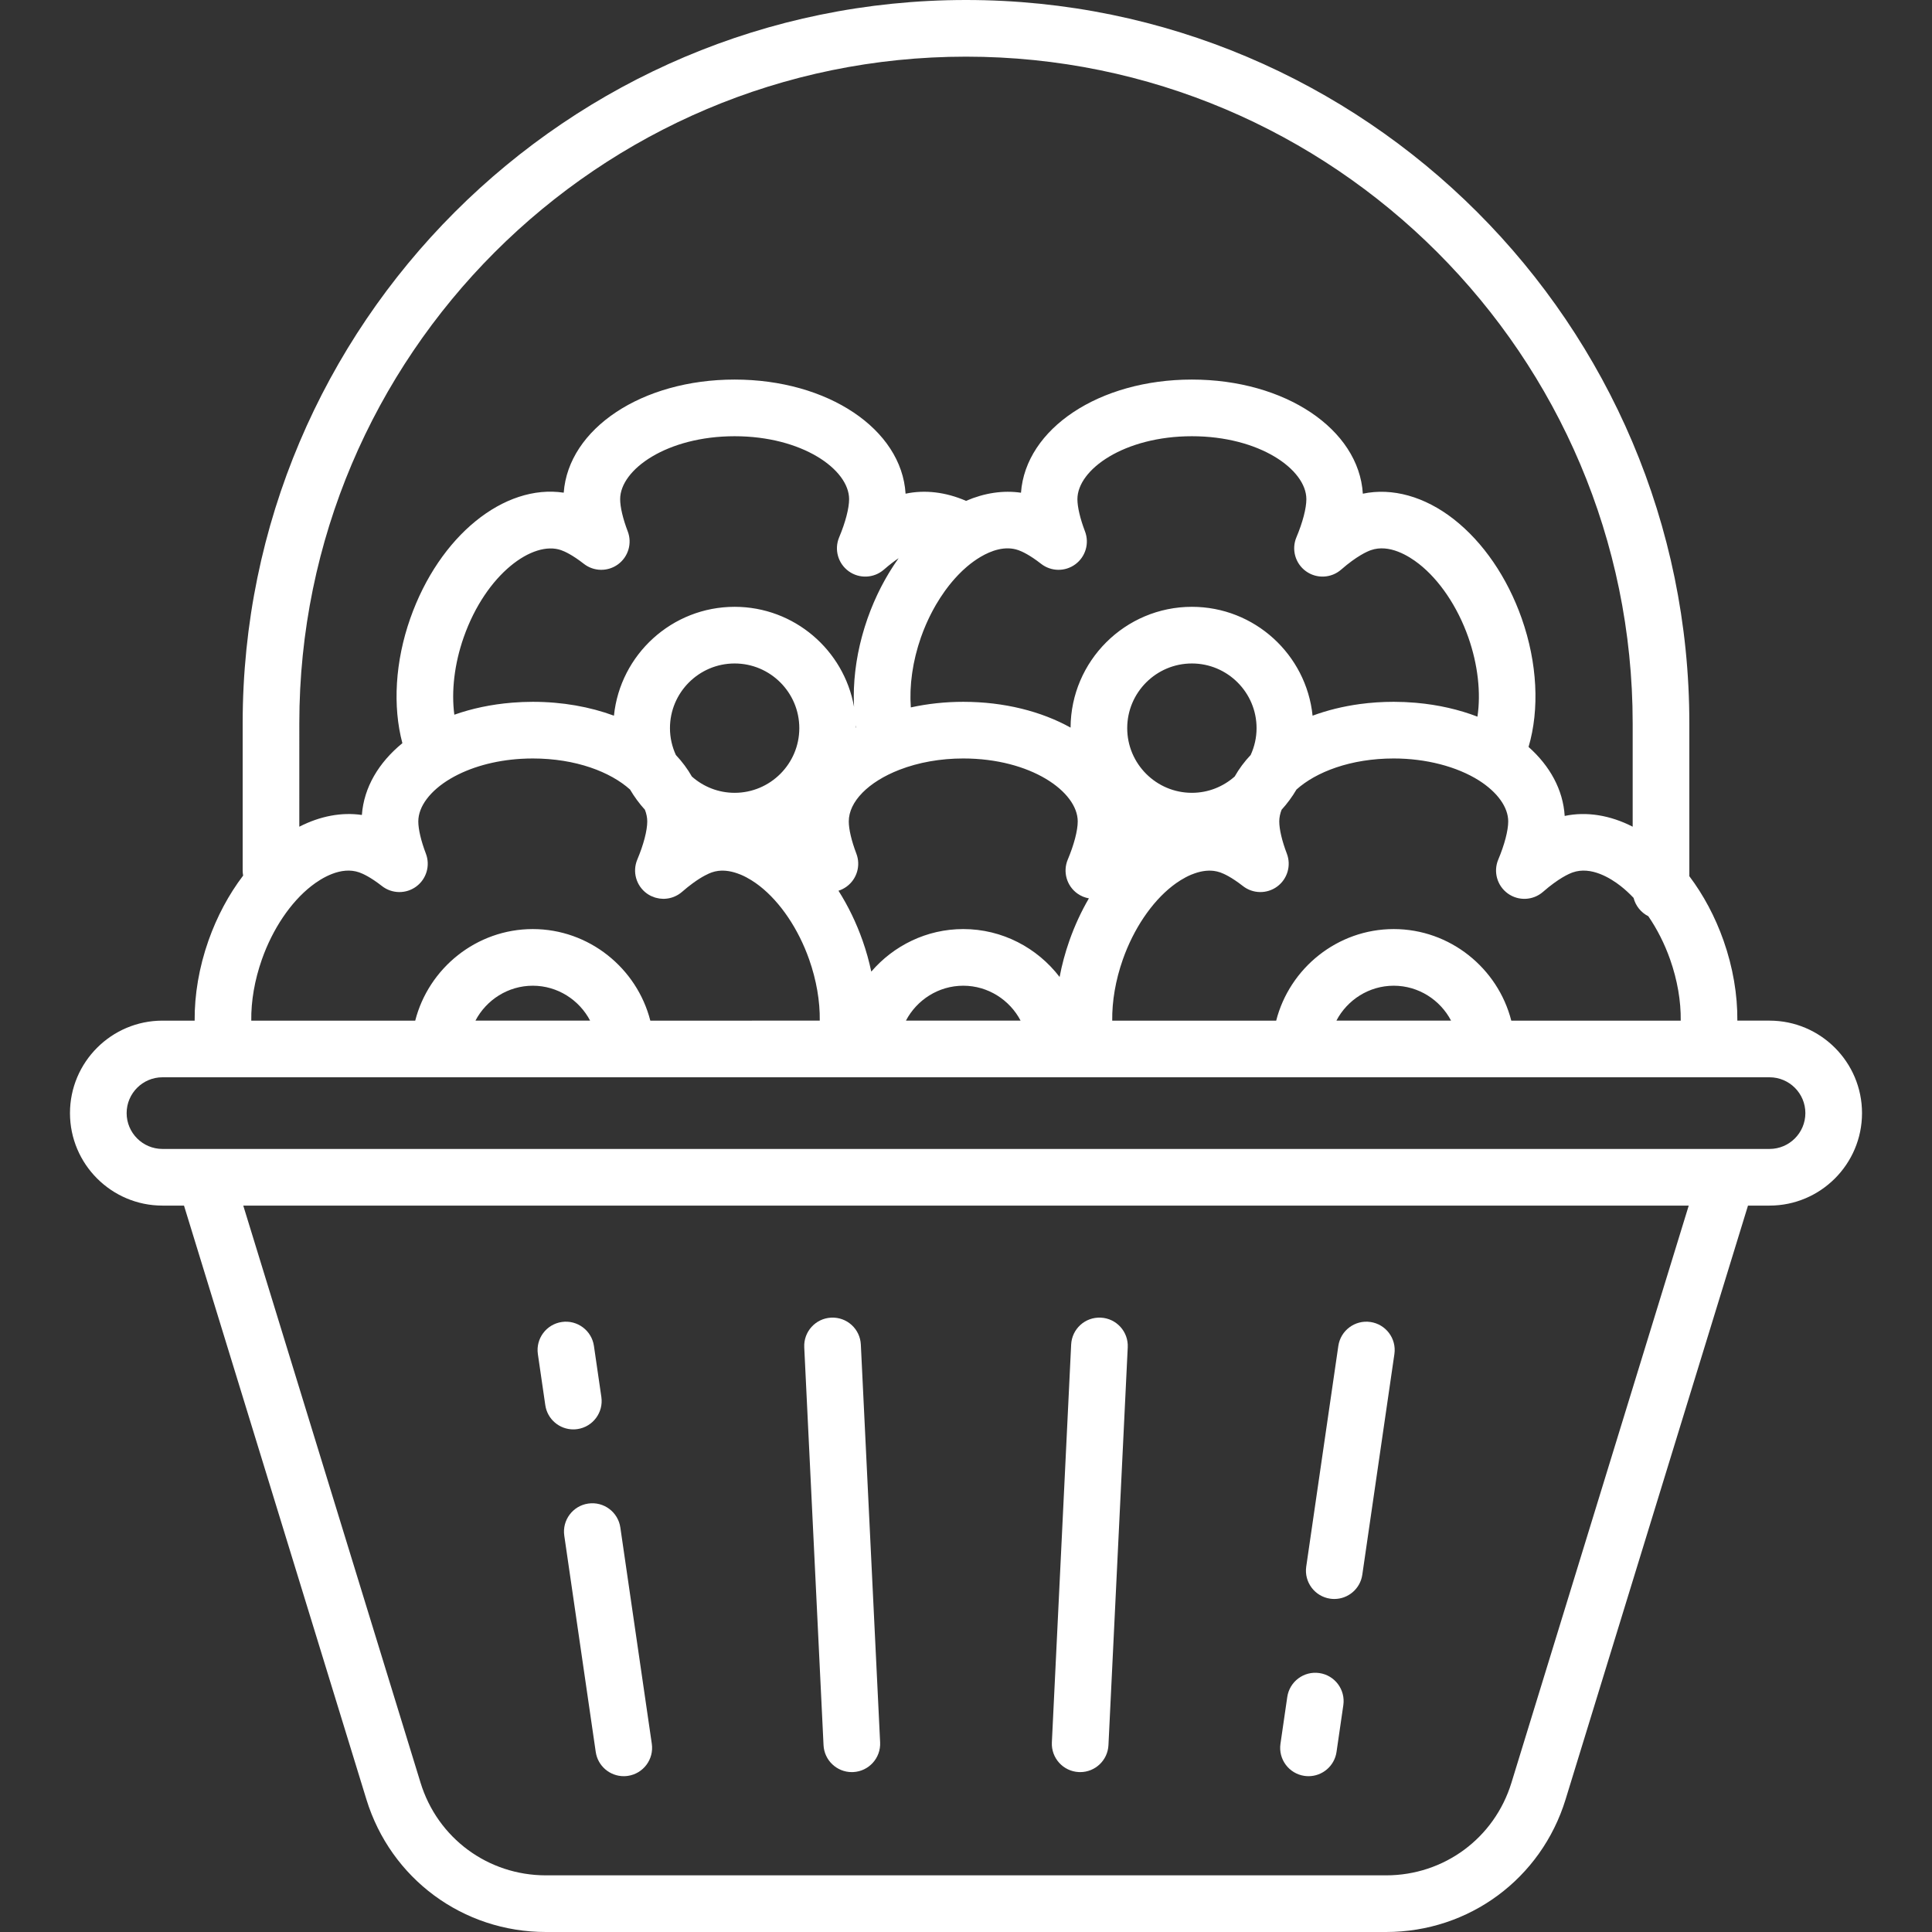 <?xml version="1.0" encoding="iso-8859-1"?>
<!-- Generator: Adobe Illustrator 19.0.0, SVG Export Plug-In . SVG Version: 6.00 Build 0)  -->
<svg xmlns="http://www.w3.org/2000/svg" xmlns:xlink="http://www.w3.org/1999/xlink" version="1.1" id="Capa_1" x="0px" y="0px" viewBox="0 0 512 512" style="enable-background:new 0 0 512 512;" xml:space="preserve" width="512px" height="512px">
<rect x="0" y="0" width="512" height="512" fill="#333333" stroke="none"/>
<g>
	<g>
		<path d="M228.132,356.324c-0.2-4.141-3.698-7.336-7.862-7.135c-4.141,0.201-7.335,3.721-7.135,7.862l5.111,105.432    c0.195,4.018,3.514,7.144,7.493,7.144c0.122,0,0.245-0.003,0.369-0.009c4.141-0.201,7.335-3.721,7.135-7.862L228.132,356.324z" fill="#FFFFFF"/>
	</g>
</g>
<g>
	<g>
		<path d="M291.729,349.19c-4.168-0.204-7.66,2.995-7.862,7.135l-5.111,105.432c-0.2,4.14,2.995,7.66,7.135,7.861    c0.124,0.006,0.247,0.009,0.37,0.009c3.979,0,7.298-3.126,7.492-7.143l5.111-105.432    C299.064,352.911,295.87,349.391,291.729,349.19z" fill="#FFFFFF"/>
	</g>
</g>
<g>
	<g>
		<path d="M172.734,462.119l-8.337-57.311c-0.598-4.103-4.405-6.948-8.51-6.348c-4.102,0.597-6.945,4.406-6.348,8.509l8.337,57.311    c0.543,3.736,3.752,6.427,7.419,6.427c0.36,0,0.724-0.026,1.091-0.079C170.488,470.031,173.33,466.222,172.734,462.119z" fill="#FFFFFF"/>
	</g>
</g>
<g>
	<g>
		<path d="M159.366,370.217l-1.968-13.528c-0.597-4.103-4.421-6.946-8.509-6.348c-4.103,0.597-6.946,4.406-6.349,8.509l1.968,13.528    c0.543,3.736,3.752,6.427,7.419,6.427c0.36,0,0.724-0.026,1.09-0.079C157.119,378.129,159.963,374.32,159.366,370.217z" fill="#FFFFFF"/>
	</g>
</g>
<g>
	<g>
		<path d="M349.646,443.379c-4.096-0.6-7.913,2.245-8.509,6.348l-1.802,12.393c-0.597,4.103,2.245,7.912,6.349,8.509    c0.366,0.053,0.73,0.079,1.09,0.079c3.667,0,6.876-2.691,7.419-6.427l1.802-12.393    C356.591,447.785,353.75,443.975,349.646,443.379z" fill="#FFFFFF"/>
	</g>
</g>
<g>
	<g>
		<path d="M363.179,350.341c-4.092-0.598-7.912,2.245-8.509,6.348l-8.505,58.47c-0.597,4.102,2.246,7.912,6.349,8.509    c0.366,0.053,0.73,0.079,1.09,0.079c3.668,0,6.876-2.691,7.419-6.427l8.505-58.47    C370.125,354.747,367.283,350.937,363.179,350.341z" fill="#FFFFFF"/>
	</g>
</g>
<g>
	<g>
		<path d="M468.947,270.479h-8.532c0.061-6.877-1.175-14.157-3.651-21.191c-2.227-6.328-5.332-12.132-9.072-17.086v-40.511    C447.691,85.992,361.699,0,255.999,0S64.309,85.992,64.309,191.691v39.004c0,0.459,0.048,0.906,0.126,1.342    c-3.797,4.99-6.946,10.853-9.198,17.251c-2.476,7.034-3.712,14.315-3.651,21.191h-8.532c-13.514,0-24.508,10.994-24.508,24.508    c0,13.514,10.995,24.508,24.508,24.508h5.709l48.337,157.357C103.557,497.875,122.674,512,144.666,512h222.666    c21.993,0,41.109-14.125,47.566-35.149l48.339-157.356h5.709c13.514,0,24.508-10.994,24.508-24.508    C493.455,281.474,482.46,270.479,468.947,270.479z M436.823,242.812c2.327,3.393,4.311,7.294,5.778,11.462    c1.926,5.471,2.879,11.047,2.808,16.206h-44.904c-3.549-13.902-16.236-24.268-31.15-24.268c-14.913,0-27.6,10.366-31.15,24.268    h-43.452c-0.07-5.16,0.883-10.736,2.808-16.206c2.844-8.082,7.623-15.177,13.112-19.467c1.232-0.963,3.008-2.168,5.038-3.021    c0.05-0.019,0.102-0.033,0.152-0.053c2.079-0.844,4.016-1.157,5.782-0.939c0.085,0.011,0.17,0.03,0.255,0.044    c0.205,0.032,0.409,0.063,0.609,0.109c0.29,0.068,0.58,0.15,0.868,0.251c0.94,0.33,2.972,1.24,6.017,3.618    c2.657,2.075,6.37,2.124,9.081,0.121s3.754-5.567,2.552-8.716c-1.278-3.344-2.01-6.453-2.01-8.529    c0-1.025,0.215-2.065,0.619-3.099c1.493-1.64,2.813-3.438,3.946-5.36c5.165-4.645,14.362-8.23,25.773-8.23    c8.503,0,16.728,2.126,22.59,5.83c4.907,3.123,7.748,7.093,7.748,10.859c0,2.404-0.985,6.174-2.634,10.086    c-1.359,3.22-0.315,6.95,2.515,8.999c2.831,2.048,6.701,1.873,9.335-0.423c4.139-3.608,6.887-4.808,7.878-5.156    c4.854-1.708,10.042,1.527,12.703,3.608c1.179,0.922,2.323,1.98,3.425,3.143C433.454,240.081,434.9,241.846,436.823,242.812z     M384.549,270.479h-30.389c2.872-5.487,8.629-9.254,15.194-9.254C375.92,261.225,381.678,264.993,384.549,270.479z     M255.273,246.211c-9.7,0-18.456,4.388-24.373,11.277c-0.583-2.745-1.347-5.491-2.301-8.2c-1.672-4.751-3.836-9.21-6.394-13.234    c0.77-0.245,1.509-0.617,2.186-1.117c2.711-2.002,3.755-5.566,2.553-8.715c-1.277-3.346-2.009-6.455-2.009-8.531    c0-5.228,5.144-10.474,13.426-13.693c0.002-0.001,0.004-0.001,0.006-0.002c5.041-1.958,10.887-2.994,16.905-2.994    c17.879,0,30.338,8.795,30.338,16.689c0,2.404-0.985,6.174-2.634,10.086c-1.359,3.22-0.315,6.95,2.515,8.999    c0.939,0.679,1.993,1.103,3.077,1.297c-2.028,3.48-3.772,7.244-5.17,11.215c-1.118,3.177-1.984,6.405-2.592,9.623    C274.91,251.206,265.627,246.211,255.273,246.211z M270.469,270.479H240.08c2.872-5.487,8.629-9.254,15.194-9.254    C261.838,261.225,267.596,264.993,270.469,270.479z M194.684,160.813c-16.614,0-30.325,12.666-31.984,28.849    c-6.367-2.348-13.675-3.673-21.508-3.673c-0.873,0-1.737,0.021-2.596,0.053c-0.155,0.006-0.31,0.016-0.465,0.023    c-0.764,0.034-1.522,0.081-2.274,0.14c-0.07,0.006-0.139,0.012-0.209,0.017c-5.46,0.446-10.595,1.541-15.245,3.182    c-0.826-6.178,0.01-13.49,2.487-20.529c5.937-16.866,18.38-25.695,25.815-23.076c0.94,0.331,2.973,1.241,6.018,3.619    c2.657,2.075,6.37,2.122,9.081,0.12c2.711-2.003,3.755-5.567,2.552-8.716c-1.278-3.344-2.01-6.452-2.01-8.529    c0-7.894,12.459-16.689,30.338-16.689c17.879,0,30.338,8.795,30.338,16.689c0,2.404-0.985,6.174-2.634,10.086    c-1.359,3.22-0.315,6.95,2.515,8.999c2.831,2.048,6.701,1.873,9.335-0.423c1.489-1.298,2.797-2.284,3.909-3.031    c-0.092,0.128-0.178,0.261-0.269,0.39c-0.255,0.361-0.507,0.725-0.755,1.095c-0.152,0.226-0.302,0.454-0.451,0.684    c-0.236,0.362-0.469,0.728-0.698,1.098c-0.151,0.243-0.301,0.487-0.449,0.732c-0.22,0.366-0.437,0.737-0.651,1.11    c-0.146,0.255-0.293,0.511-0.436,0.769c-0.208,0.375-0.411,0.754-0.613,1.135c-0.139,0.264-0.28,0.526-0.416,0.793    c-0.198,0.388-0.39,0.781-0.582,1.175c-0.129,0.266-0.26,0.53-0.386,0.799c-0.192,0.41-0.377,0.825-0.561,1.241    c-0.116,0.26-0.234,0.518-0.347,0.781c-0.196,0.457-0.382,0.92-0.569,1.383c-0.091,0.227-0.187,0.451-0.276,0.679    c-0.271,0.694-0.532,1.395-0.781,2.103c-0.247,0.703-0.479,1.408-0.701,2.114c-0.069,0.219-0.133,0.439-0.2,0.659    c-0.151,0.498-0.297,0.996-0.436,1.495c-0.068,0.244-0.134,0.487-0.199,0.731c-0.134,0.506-0.261,1.011-0.383,1.517    c-0.051,0.212-0.104,0.423-0.153,0.635c-0.163,0.709-0.316,1.419-0.454,2.128c-0.011,0.058-0.02,0.115-0.031,0.173    c-0.125,0.652-0.238,1.304-0.341,1.955c-0.035,0.222-0.066,0.444-0.099,0.666c-0.073,0.496-0.141,0.991-0.202,1.485    c-0.03,0.24-0.058,0.48-0.085,0.719c-0.057,0.512-0.106,1.021-0.149,1.531c-0.017,0.197-0.037,0.394-0.052,0.59    c-0.053,0.698-0.095,1.394-0.122,2.086c-0.004,0.098-0.004,0.194-0.007,0.292c-0.02,0.594-0.031,1.186-0.033,1.774    c0,0.221,0.003,0.441,0.005,0.662c0.005,0.475,0.015,0.948,0.032,1.419c0.008,0.229,0.017,0.457,0.028,0.685    c0.002,0.036,0.002,0.072,0.004,0.108C223.65,172.272,210.484,160.813,194.684,160.813z M211.824,192.966    c0,9.451-7.689,17.139-17.139,17.139c-4.349,0-8.312-1.641-11.337-4.32c-1.137-2.016-2.562-3.921-4.233-5.699    c-0.997-2.172-1.568-4.578-1.568-7.12c0-9.45,7.689-17.139,17.139-17.139S211.824,183.516,211.824,192.966z M226.908,192.797    c-0.025,0.014-0.048,0.029-0.074,0.043c-0.001-0.222-0.011-0.441-0.017-0.662C226.848,192.384,226.874,192.592,226.908,192.797z     M283.714,192.824c-7.728-4.294-17.581-6.835-28.44-6.835c-4.74,0-9.432,0.505-13.892,1.481c-0.001-0.018-0.004-0.036-0.005-0.054    c-0.048-0.642-0.075-1.296-0.089-1.956c-0.004-0.176-0.003-0.354-0.005-0.532c-0.004-0.519,0.002-1.043,0.018-1.57    c0.005-0.181,0.009-0.361,0.017-0.542c0.03-0.68,0.072-1.365,0.135-2.057c0.008-0.086,0.02-0.173,0.028-0.259    c0.059-0.612,0.133-1.228,0.217-1.847c0.028-0.203,0.058-0.407,0.088-0.61c0.086-0.571,0.183-1.144,0.29-1.718    c0.027-0.145,0.05-0.289,0.079-0.434c0.138-0.702,0.293-1.405,0.464-2.108c0.043-0.176,0.09-0.351,0.135-0.526    c0.14-0.552,0.29-1.105,0.45-1.656c0.059-0.204,0.117-0.407,0.179-0.611c0.212-0.7,0.435-1.398,0.68-2.093    c0.002-0.007,0.005-0.014,0.007-0.021c0.194-0.551,0.398-1.096,0.609-1.636c0.075-0.192,0.155-0.381,0.232-0.572    c0.137-0.339,0.276-0.677,0.419-1.012c0.103-0.241,0.21-0.479,0.317-0.717c0.123-0.274,0.247-0.547,0.374-0.817    c0.125-0.266,0.252-0.531,0.381-0.794c0.112-0.228,0.227-0.455,0.342-0.68c0.147-0.287,0.293-0.573,0.445-0.856    c0.097-0.181,0.196-0.359,0.295-0.537c0.173-0.314,0.346-0.628,0.524-0.936c0.041-0.07,0.083-0.137,0.124-0.207    c0.682-1.159,1.403-2.271,2.159-3.332c0.085-0.119,0.169-0.241,0.255-0.359c0.201-0.277,0.406-0.546,0.612-0.815    c0.116-0.151,0.232-0.303,0.349-0.452c0.192-0.244,0.387-0.484,0.583-0.721c0.141-0.17,0.283-0.338,0.425-0.505    c0.181-0.212,0.363-0.422,0.547-0.627c0.174-0.194,0.35-0.384,0.527-0.572c0.16-0.171,0.319-0.343,0.48-0.509    c0.252-0.258,0.506-0.508,0.762-0.755c0.092-0.089,0.182-0.182,0.275-0.269c0.369-0.347,0.742-0.683,1.119-1.004    c0.003-0.002,0.005-0.004,0.008-0.007c1.165-0.992,2.365-1.859,3.588-2.582c0.008-0.005,0.016-0.011,0.024-0.016    c2.787-1.648,6.501-3.034,10.039-1.787c0.94,0.331,2.972,1.24,6.017,3.619c2.659,2.074,6.37,2.123,9.081,0.12    c2.711-2.002,3.755-5.566,2.552-8.715c-1.277-3.345-2.009-6.454-2.009-8.53c0-7.894,12.459-16.689,30.337-16.689    c17.879,0,30.338,8.795,30.338,16.689c0,2.406-0.984,6.176-2.634,10.085c-1.359,3.219-0.316,6.95,2.515,9    c2.829,2.048,6.701,1.873,9.335-0.423c4.138-3.607,6.887-4.807,7.878-5.156c4.855-1.707,10.042,1.528,12.703,3.608    c5.489,4.291,10.267,11.386,13.112,19.468c2.563,7.28,3.375,14.778,2.427,21.045c-4.881-1.876-10.336-3.141-16.173-3.659    c-0.129-0.012-0.259-0.022-0.388-0.033c-0.754-0.063-1.515-0.113-2.281-0.15c-0.206-0.01-0.41-0.022-0.616-0.031    c-0.901-0.036-1.807-0.059-2.723-0.059c-3.074,0-6.067,0.204-8.955,0.593c-0.001,0-0.003,0-0.005,0.001    c-4.469,0.603-8.681,1.655-12.548,3.081c-1.659-16.183-15.37-28.85-31.984-28.85C298.182,160.813,283.792,175.16,283.714,192.824z     M333.003,192.966c0,2.538-0.569,4.941-1.564,7.11c-1.672,1.778-3.092,3.686-4.23,5.701c-3.026,2.683-6.993,4.328-11.346,4.328    c-9.45,0-17.139-7.688-17.139-17.139c0-9.45,7.689-17.139,17.139-17.139S333.003,183.516,333.003,192.966z M79.322,191.691    c0-97.42,79.257-176.677,176.677-176.677s176.677,79.257,176.677,176.677v27.394c-5.987-3.068-12.235-4.074-18.015-2.853    c-0.43-6.951-3.921-13.255-9.577-18.286c2.938-9.961,2.351-22.223-1.814-34.056c-3.826-10.871-10.227-20.215-18.027-26.312    c-7.689-6.01-16.3-8.388-24.074-6.744c-1.056-17.075-20.576-30.245-45.307-30.245c-24.606,0-44.054,13.039-45.289,29.988    c-4.716-0.693-9.695,0.059-14.558,2.157c-5.38-2.333-10.893-2.991-16.024-1.901c-1.056-17.075-20.576-30.244-45.307-30.244    c-24.602,0-44.047,13.031-45.289,29.976c-15.742-2.377-32.936,11.359-40.668,33.325c-4.006,11.382-4.697,23.277-2.09,33.061    c-6.27,5.125-10.201,11.708-10.734,19.024c-5.374-0.789-11.087,0.297-16.581,3.113V191.691z M69.398,254.273    c2.844-8.082,7.623-15.177,13.112-19.467c2.662-2.081,7.852-5.317,12.703-3.608c0.94,0.331,2.972,1.24,6.017,3.619    c2.657,2.075,6.371,2.123,9.08,0.121c2.711-2.002,3.755-5.566,2.553-8.715c-1.277-3.346-2.009-6.455-2.009-8.531    c0-3.955,3.129-8.136,8.499-11.324c0.019-0.011,0.04-0.019,0.059-0.03c5.121-3.005,11.672-4.829,18.701-5.243    c0.038-0.002,0.076-0.003,0.114-0.005c0.98-0.055,1.969-0.086,2.964-0.086c11.413,0,20.61,3.586,25.775,8.232    c1.131,1.92,2.451,3.717,3.943,5.356c0.405,1.035,0.62,2.076,0.62,3.101c0,2.406-0.984,6.176-2.634,10.085    c-1.359,3.219-0.316,6.95,2.515,9c0.342,0.248,0.701,0.46,1.069,0.642c0.124,0.062,0.255,0.102,0.382,0.156    c0.249,0.107,0.497,0.214,0.753,0.293c0.155,0.047,0.313,0.074,0.47,0.111c0.236,0.056,0.47,0.113,0.708,0.146    c0.168,0.023,0.337,0.027,0.506,0.039c0.171,0.012,0.341,0.039,0.512,0.039c0.084,0,0.167-0.008,0.25-0.011    c0.058-0.002,0.116-0.004,0.175-0.008c0.359-0.02,0.717-0.066,1.071-0.137c0.054-0.011,0.108-0.024,0.162-0.036    c0.358-0.081,0.71-0.185,1.054-0.318c0.043-0.017,0.085-0.036,0.128-0.054c0.352-0.144,0.697-0.311,1.028-0.51    c0.026-0.016,0.05-0.034,0.076-0.05c0.344-0.213,0.677-0.451,0.99-0.724c1.034-0.902,1.982-1.653,2.837-2.279    c2.566-1.876,4.298-2.616,5.04-2.878c0.289-0.102,0.58-0.183,0.871-0.251c0.194-0.045,0.393-0.075,0.592-0.106    c0.09-0.014,0.18-0.035,0.271-0.046c1.766-0.218,3.701,0.095,5.78,0.939c0.056,0.023,0.113,0.038,0.169,0.059    c2.023,0.853,3.792,2.054,5.02,3.014c5.489,4.29,10.267,11.386,13.112,19.467c1.926,5.471,2.879,11.047,2.808,16.206H172.34    c-3.55-13.903-16.237-24.268-31.15-24.268c-14.914,0-27.601,10.366-31.15,24.268H66.59    C66.52,265.32,67.473,259.744,69.398,254.273z M156.387,270.479h-30.389c2.872-5.487,8.63-9.254,15.195-9.254    S153.515,264.993,156.387,270.479z M400.547,472.443c-4.508,14.68-17.857,24.543-33.214,24.543H144.666    c-15.357,0-28.706-9.863-33.216-24.543L64.468,319.496h383.064L400.547,472.443z M468.947,304.481H43.054    c-5.235,0-9.494-4.259-9.494-9.494s4.259-9.494,9.494-9.494h425.893c5.235,0,9.494,4.259,9.494,9.494    S474.182,304.481,468.947,304.481z" fill="#FFFFFF"/>
	</g>
</g>
<g>
</g>
<g>
</g>
<g>
</g>
<g>
</g>
<g>
</g>
<g>
</g>
<g>
</g>
<g>
</g>
<g>
</g>
<g>
</g>
<g>
</g>
<g>
</g>
<g>
</g>
<g>
</g>
<g>
</g>
</svg>

